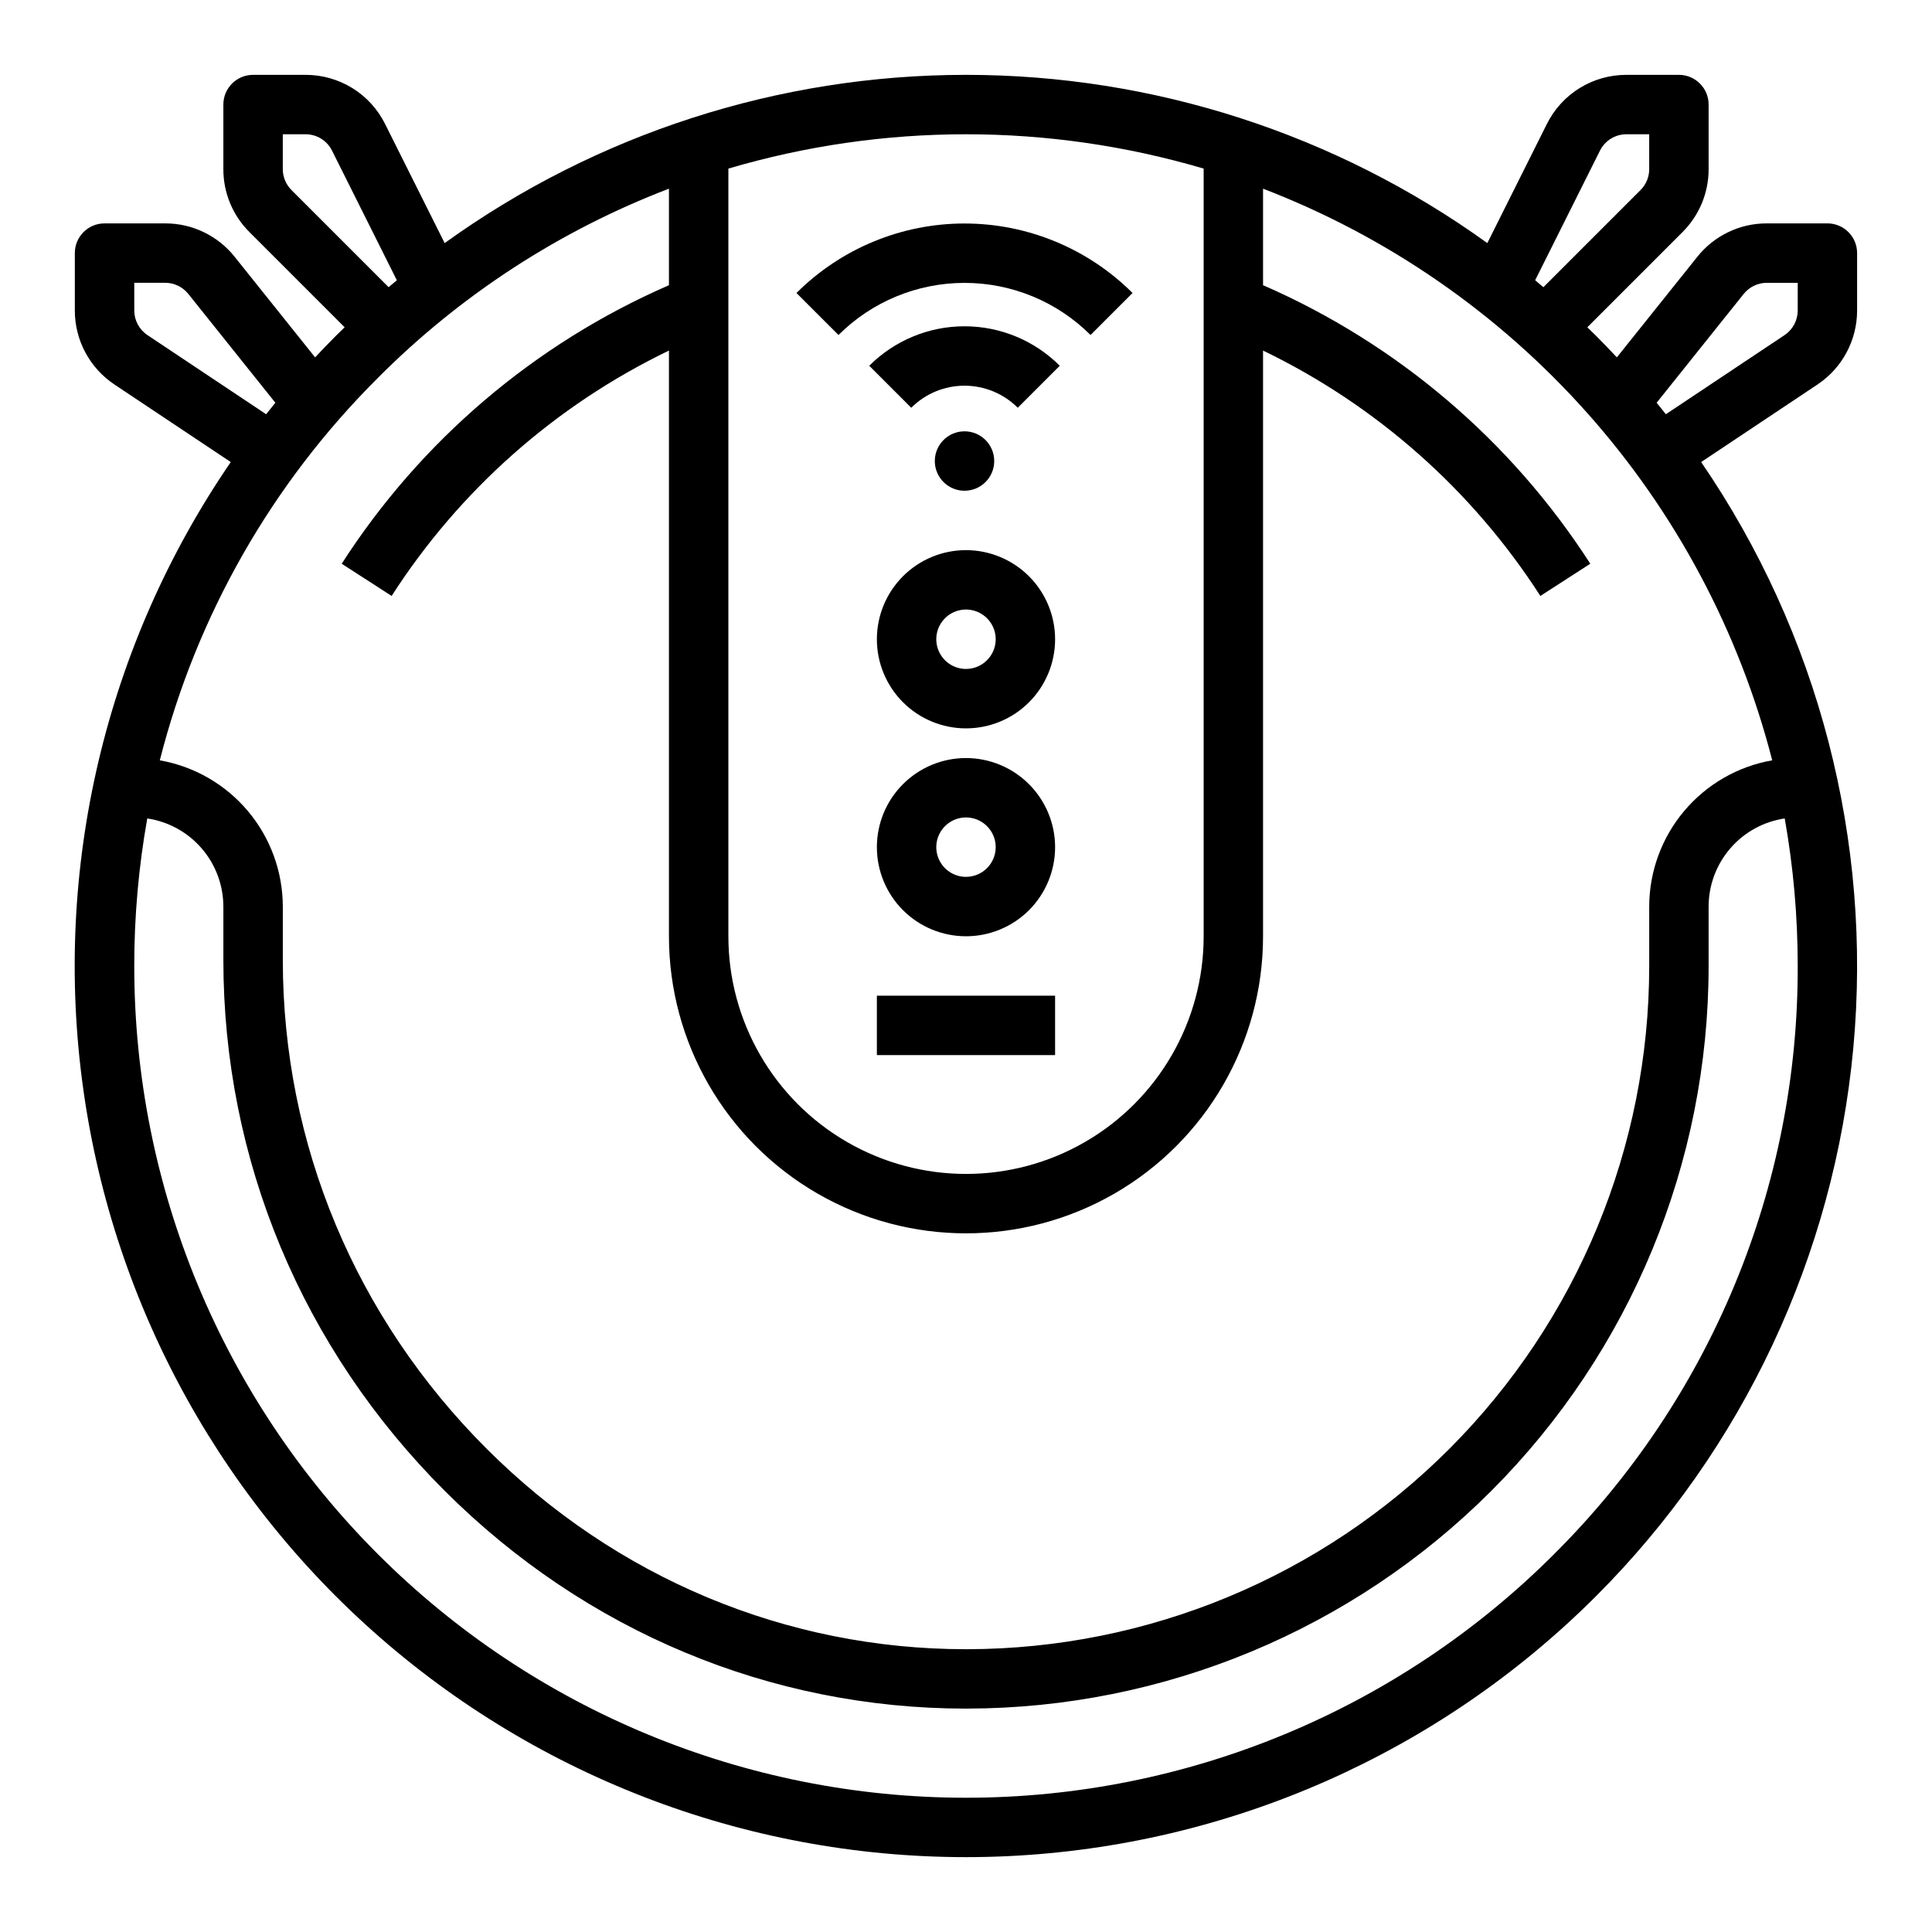 <?xml version="1.0" encoding="UTF-8"?>
<!-- Uploaded to: SVG Repo, www.svgrepo.com, Generator: SVG Repo Mixer Tools -->
<svg fill="#000000" width="800px" height="800px" version="1.1" viewBox="144 144 512 512" xmlns="http://www.w3.org/2000/svg">
 <g>
  <path d="m400 289.79c-6.266 0-12.273 2.488-16.699 6.918-4.43 4.43-6.918 10.438-6.918 16.699s2.488 12.27 6.918 16.699c4.426 4.43 10.434 6.918 16.699 6.918 6.262 0 12.27-2.488 16.699-6.918 4.426-4.43 6.914-10.438 6.914-16.699-0.004-6.262-2.496-12.266-6.922-16.691-4.43-4.426-10.434-6.918-16.691-6.926zm0 31.488c-3.184 0-6.055-1.918-7.273-4.859-1.219-2.941-0.547-6.328 1.707-8.578 2.25-2.25 5.637-2.926 8.578-1.707 2.941 1.219 4.859 4.09 4.859 7.273-0.004 4.344-3.527 7.867-7.871 7.871z"/>
  <path d="m400 344.89c-6.266 0-12.273 2.488-16.699 6.918-4.43 4.426-6.918 10.434-6.918 16.699 0 6.262 2.488 12.27 6.918 16.699 4.426 4.426 10.434 6.914 16.699 6.914 6.262 0 12.27-2.488 16.699-6.914 4.426-4.43 6.914-10.438 6.914-16.699-0.004-6.262-2.496-12.266-6.922-16.691-4.43-4.43-10.434-6.918-16.691-6.926zm0 31.488c-3.184 0-6.055-1.918-7.273-4.859-1.219-2.941-0.547-6.328 1.707-8.578 2.25-2.254 5.637-2.926 8.578-1.707 2.941 1.219 4.859 4.09 4.859 7.273-0.004 4.344-3.527 7.867-7.871 7.871z"/>
  <path d="m376.38 407.87h47.23v15.742h-47.23z"/>
  <path d="m366.21 232.78c8.863-8.848 20.875-13.812 33.398-13.812 12.52 0 24.531 4.965 33.398 13.812l11.133-11.133h-0.004c-11.82-11.793-27.832-18.418-44.531-18.418-16.695 0-32.711 6.625-44.531 18.418z"/>
  <path d="m374.36 240.93 11.133 11.133v-0.004c3.742-3.742 8.82-5.844 14.113-5.844 5.293 0 10.371 2.102 14.113 5.844l11.133-11.133v0.004c-6.695-6.699-15.777-10.461-25.246-10.461s-18.551 3.762-25.246 10.461z"/>
  <path d="m407.48 266.18c0 4.348-3.527 7.871-7.875 7.871-4.348 0-7.871-3.523-7.871-7.871 0-4.348 3.523-7.875 7.871-7.875 4.348 0 7.875 3.527 7.875 7.875"/>
  <path d="m628.29 203.2h-16.051c-7.18-0.02-13.969 3.246-18.441 8.863l-21.316 26.645c-1.801-1.922-3.621-3.828-5.492-5.699-0.77-0.77-1.555-1.52-2.332-2.277l25.227-25.227c4.441-4.418 6.934-10.434 6.918-16.699v-17.094c0-4.348-3.527-7.875-7.875-7.875h-13.883c-4.391-0.012-8.695 1.203-12.43 3.508-3.734 2.309-6.746 5.617-8.695 9.551l-15.762 31.527c-40.238-28.988-88.57-44.586-138.16-44.586-49.59 0-97.922 15.598-138.16 44.586l-15.766-31.527c-1.949-3.934-4.961-7.242-8.695-9.551-3.734-2.305-8.039-3.519-12.426-3.508h-13.887c-4.348 0-7.871 3.527-7.871 7.875v17.094c-0.02 6.266 2.473 12.281 6.914 16.699l25.227 25.227c-0.777 0.758-1.562 1.508-2.332 2.277-1.871 1.871-3.691 3.777-5.492 5.699l-21.316-26.645c-4.469-5.617-11.262-8.883-18.441-8.863h-16.047c-4.348 0-7.875 3.523-7.875 7.871v15.191c-0.008 7.898 3.941 15.273 10.52 19.648l30.809 20.539c-33.281 48.562-47.227 107.8-39.102 166.11 8.121 58.305 37.727 111.48 83.012 149.1 45.289 37.613 102.99 56.961 161.8 54.25 58.809-2.715 114.48-27.293 156.11-68.922 38.969-38.98 63.078-90.359 68.164-145.24 5.082-54.883-9.18-109.82-40.32-155.3l30.812-20.543v0.004c6.574-4.375 10.523-11.75 10.516-19.648v-15.191c0-4.348-3.523-7.871-7.871-7.871zm-60.289-19.266c1.328-2.676 4.059-4.363 7.043-4.352h6.012v9.223c0.008 2.09-0.824 4.094-2.305 5.566l-25.738 25.738c-0.723-0.617-1.449-1.23-2.18-1.836zm-105.02 4.742v203.45c0 22.5-12.004 43.289-31.488 54.539-19.488 11.25-43.492 11.25-62.977 0s-31.488-32.039-31.488-54.539v-203.45c41.109-12.125 84.844-12.125 125.95 0zm-241.73 5.695c-1.484-1.473-2.312-3.477-2.309-5.566v-9.223h6.016c2.984-0.012 5.715 1.676 7.039 4.352l17.168 34.336c-0.73 0.609-1.457 1.219-2.18 1.836zm22.891 49.77c21.887-21.969 48.176-39.055 77.137-50.141v25.582c-35.57 15.484-65.75 41.172-86.723 73.812l13.227 8.535h0.004c18.02-28.047 43.457-50.555 73.492-65.027v155.22c0 28.125 15.004 54.113 39.359 68.176 24.359 14.062 54.367 14.062 78.723 0s39.359-40.051 39.359-68.176v-155.22c30.02 14.492 55.453 36.996 73.492 65.027l13.227-8.535h0.004c-20.98-32.605-51.133-58.277-86.664-73.793l-0.059 0.133v-25.734c32.941 12.664 62.375 33.02 85.848 59.371 23.473 26.352 40.305 57.938 49.086 92.117-9.121 1.602-17.387 6.363-23.348 13.453-5.961 7.09-9.238 16.051-9.25 25.312v15.746c0 47.961-19.031 93.961-52.914 127.91s-79.848 53.059-127.81 53.148h-0.324c-47.605 0-92.695-18.84-126.98-53.062-34.875-34.816-54.082-80.848-54.082-129.61v-14.125c-0.012-9.262-3.285-18.223-9.246-25.312-5.961-7.09-14.23-11.852-23.352-13.453 9.75-38.387 29.723-73.41 57.797-101.35zm-61.055-11.332c-2.191-1.457-3.508-3.914-3.504-6.547v-7.32h8.176c2.394-0.004 4.656 1.082 6.148 2.953l23.062 28.832c-0.824 1.008-1.633 2.027-2.441 3.047zm372.77 323.05c-41.336 41.336-97.398 64.559-155.86 64.559-58.461 0-114.52-23.223-155.86-64.559-41.336-41.336-64.559-97.398-64.559-155.86-0.004-13.113 1.152-26.199 3.449-39.105 5.602 0.832 10.719 3.648 14.418 7.938 3.703 4.285 5.742 9.758 5.75 15.422v14.125c0 52.977 20.848 102.96 58.707 140.75 37.262 37.195 86.293 57.668 138.1 57.668h0.352v-0.004c52.133-0.094 102.1-20.871 138.93-57.766 36.828-36.898 57.516-86.902 57.516-139.03v-15.746c0.004-5.664 2.047-11.137 5.746-15.422 3.703-4.289 8.82-7.106 14.422-7.938 2.297 12.906 3.449 25.992 3.445 39.105 0.082 28.957-5.586 57.641-16.668 84.395-11.078 26.754-27.359 51.043-47.891 71.461zm64.559-329.59c0.004 2.633-1.312 5.09-3.504 6.547l-31.441 20.961c-0.809-1.02-1.613-2.039-2.441-3.047l23.062-28.832v0.004c1.492-1.871 3.758-2.957 6.148-2.953h8.176z"/>
 </g>
</svg>